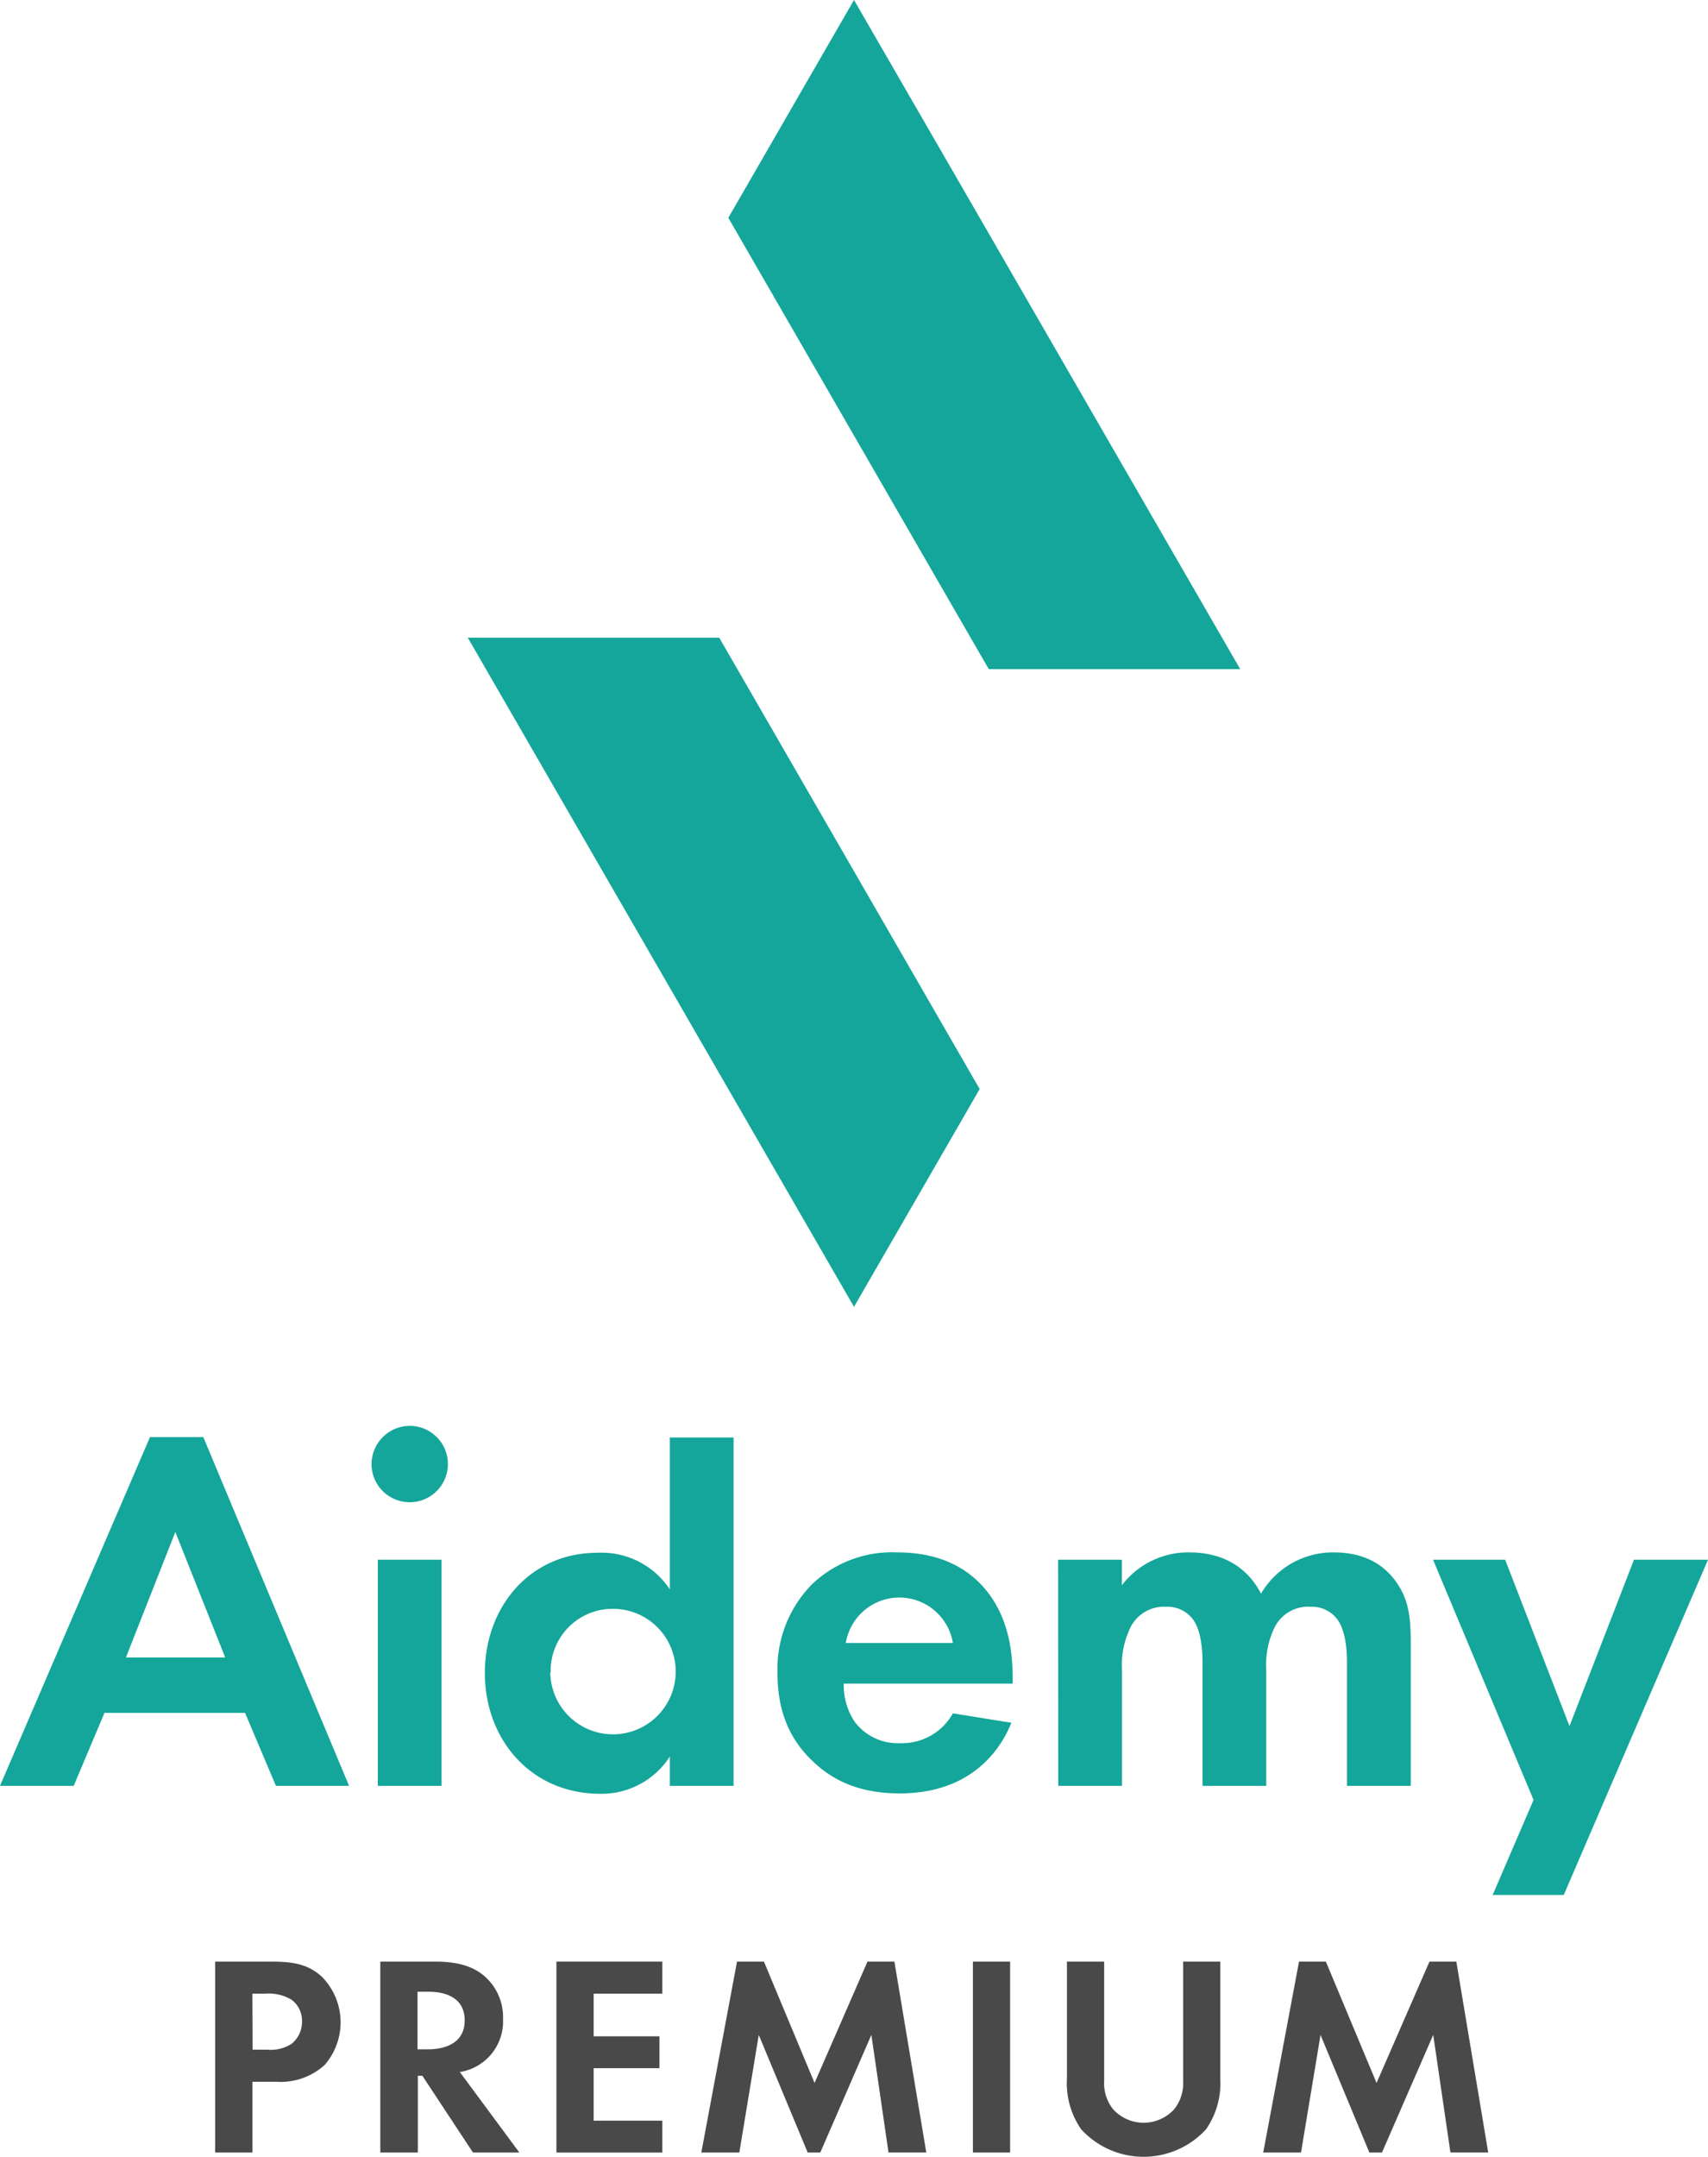 <svg xmlns="http://www.w3.org/2000/svg" viewBox="0 0 214.32 270.53"><defs><style>.cls-1{fill:#14a69a;}.cls-2{fill:#494949;}</style></defs><g id="レイヤー_2" data-name="レイヤー 2"><g id="レイヤー_1-2" data-name="レイヤー 1"><polygon class="cls-1" points="107.16 0 91.39 27.32 124.07 83.93 155.62 83.93 107.16 0"/><polygon class="cls-1" points="90.25 79.99 58.7 79.99 107.16 163.92 122.93 136.6 90.25 79.99"/><path class="cls-1" d="M30.75,214.85H13.11L9.25,224H0l18.82-43.74h6.69L43.8,224H34.62Zm-2.49-6.95L22,192.16,15.8,207.9Z"/><path class="cls-1" d="M51.41,178.85a4.79,4.79,0,1,1-4.79,4.79A4.82,4.82,0,0,1,51.41,178.85Zm4,16.79V224h-8V195.64Z"/><path class="cls-1" d="M84.05,180.31h8V224h-8v-3.67A10.19,10.19,0,0,1,75.33,225c-8.72,0-14.49-6.82-14.49-15.15s5.7-15.08,14.1-15.08a10.27,10.27,0,0,1,9.11,4.59Zm-15,29.49a7.87,7.87,0,1,0,7.87-8A7.77,7.77,0,0,0,69.1,209.8Z"/><path class="cls-1" d="M126.91,216.09c-.85,2.1-4.06,8.86-14,8.86-4.59,0-8.07-1.31-10.89-4-3.15-2.95-4.46-6.63-4.46-11.08a15.13,15.13,0,0,1,4.33-11.15,14.54,14.54,0,0,1,10.69-4c5.77,0,9.11,2.29,11.08,4.65,3,3.61,3.41,8.07,3.41,11.15v.66H105.87a8.33,8.33,0,0,0,1.37,4.78,6.77,6.77,0,0,0,5.71,2.69,7.31,7.31,0,0,0,6.62-3.74Zm-7.34-10a6.81,6.81,0,0,0-13.44,0Z"/><path class="cls-1" d="M132.77,195.64h8v3.21a10.45,10.45,0,0,1,8.46-4.13c6,0,8.26,3.73,9,5.18a10.46,10.46,0,0,1,9.12-5.18c4.39,0,6.55,2,7.67,3.47,1.83,2.43,2,4.86,2,8V224h-8V208.55c0-3.34-.73-4.85-1.32-5.57a4,4,0,0,0-3.27-1.44A4.69,4.69,0,0,0,160,204a10.78,10.78,0,0,0-1.11,5.51V224h-8V208.55c0-3.34-.72-4.85-1.31-5.57a4,4,0,0,0-3.28-1.44,4.7,4.7,0,0,0-4.4,2.49,10.78,10.78,0,0,0-1.11,5.51V224h-8Z"/><polygon class="cls-1" points="205.03 195.64 196.94 216.51 188.87 195.64 179.82 195.64 192.43 225.77 187.3 237.69 196.22 237.69 214.32 195.64 205.03 195.64"/><path class="cls-2" d="M34,246.05c2.69,0,4.56.28,6.32,1.83A8.14,8.14,0,0,1,40.75,259a8.2,8.2,0,0,1-6.07,2.12h-3V270H27V246.05Zm-2.3,11.05h1.9a4.78,4.78,0,0,0,3-.75,3.55,3.55,0,0,0,1.3-2.8,3.3,3.3,0,0,0-1.33-2.73,5.64,5.64,0,0,0-3.31-.75H31.67Z"/><path class="cls-2" d="M54.65,246.05c3.3,0,5,.86,6.1,1.79a6.8,6.8,0,0,1,2.37,5.39,6.43,6.43,0,0,1-5.42,6.67L65.17,270H59.35L53,260.37h-.57V270H47.72V246.05Zm-2.26,11h1.32c.9,0,4.6-.11,4.6-3.63s-3.66-3.59-4.52-3.59h-1.4Z"/><path class="cls-2" d="M83.11,250.07H74.49v5.35h8.26v4H74.49V266h8.62v4H69.82V246.05H83.11Z"/><path class="cls-2" d="M92.48,246.05h3.38l6.35,15.22,6.64-15.22h3.38l4,23.94h-4.74l-2.15-14.75L102.93,270h-1.58l-6.14-14.75L92.77,270H88Z"/><path class="cls-2" d="M126.75,246.05V270h-4.67V246.05Z"/><path class="cls-2" d="M138.55,246.05v15a5.19,5.19,0,0,0,1.15,3.55,5.19,5.19,0,0,0,7.61,0,5.19,5.19,0,0,0,1.15-3.55v-15h4.66v14.64a10.14,10.14,0,0,1-1.79,6.4,10.63,10.63,0,0,1-15.66,0,10.14,10.14,0,0,1-1.79-6.4V246.05Z"/><path class="cls-2" d="M163,246.05h3.37l6.36,15.22,6.64-15.22h3.37l4,23.94H182l-2.16-14.75L173.41,270h-1.58l-6.13-14.75L163.25,270h-4.74Z"/></g></g></svg>
